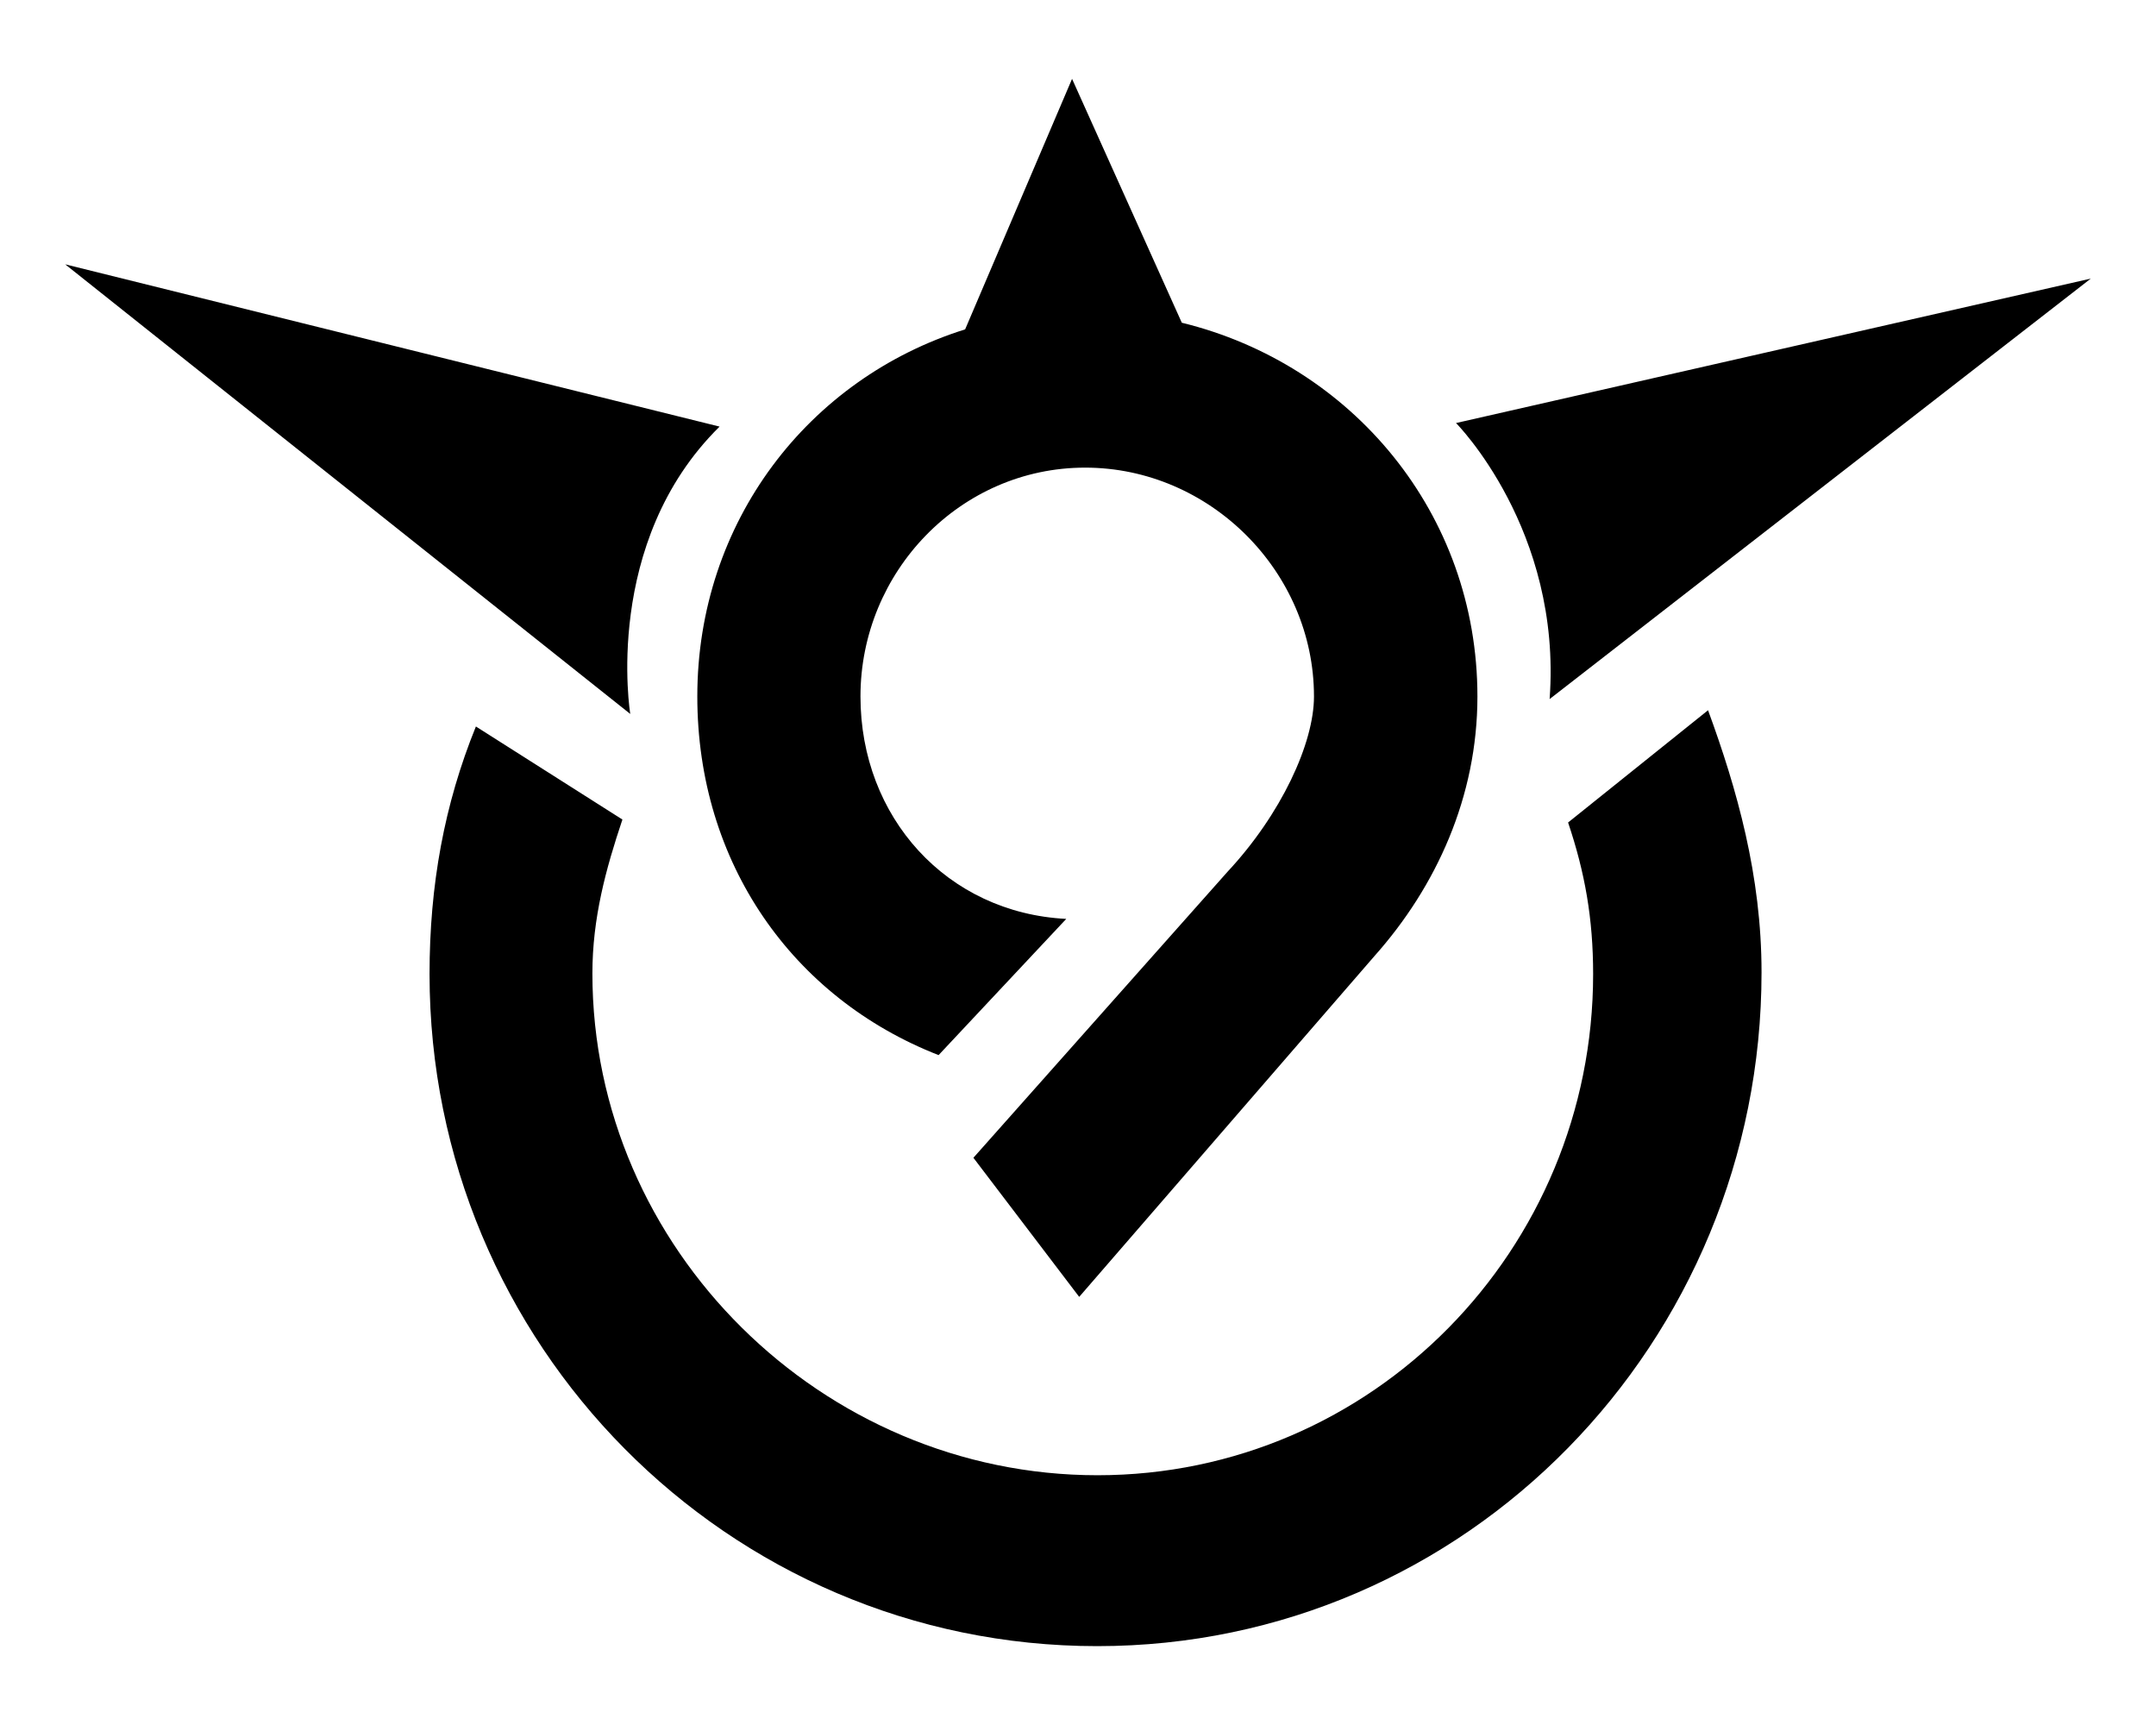 <?xml version="1.0" encoding="UTF-8"?> <svg xmlns="http://www.w3.org/2000/svg" width="250" height="200"><path d="M147.565 95.362h0l-.001.001z"></path><path d="M137.037 37.417L124.311 9.143l-12.399 29.045c-18.156 5.691-31.055 22.316-31.055 42.564 0 19.284 11.036 34.96 27.977 41.579l14.805-15.792c-13.842-.697-23.863-11.776-23.863-25.791 0-14.465 11.588-26.53 26.052-26.53s26.535 12.07 26.535 26.535c0 5.411-3.791 13.646-10.045 20.343l-29.447 33.139 12.268 16.128 34.234-39.513c7.166-8.04 11.942-18.48 11.942-30.097-.001-21.254-14.578-38.521-34.278-43.336zm61.02 44.93l-16.229 13.016c1.951 5.796 2.904 11.119 2.904 17.572 0 31.917-25.556 58.107-57.473 58.107s-58.567-26.257-58.567-58.174c0-6.418 1.549-12.081 3.48-17.85L55.184 84.231c-3.662 9.015-5.376 18.377-5.376 28.706 0 42.879 34.539 77.92 77.417 77.92s77.035-35.247 77.035-78.126c0-11.201-2.85-21.25-6.203-30.384zm-29.223-33.299s12.3 12.361 10.853 32.003L242.44 32.3l-73.606 16.748zM73.083 82.776S69.794 62.901 83.44 49.461L7.559 30.646l65.524 52.13z"></path></svg> 
